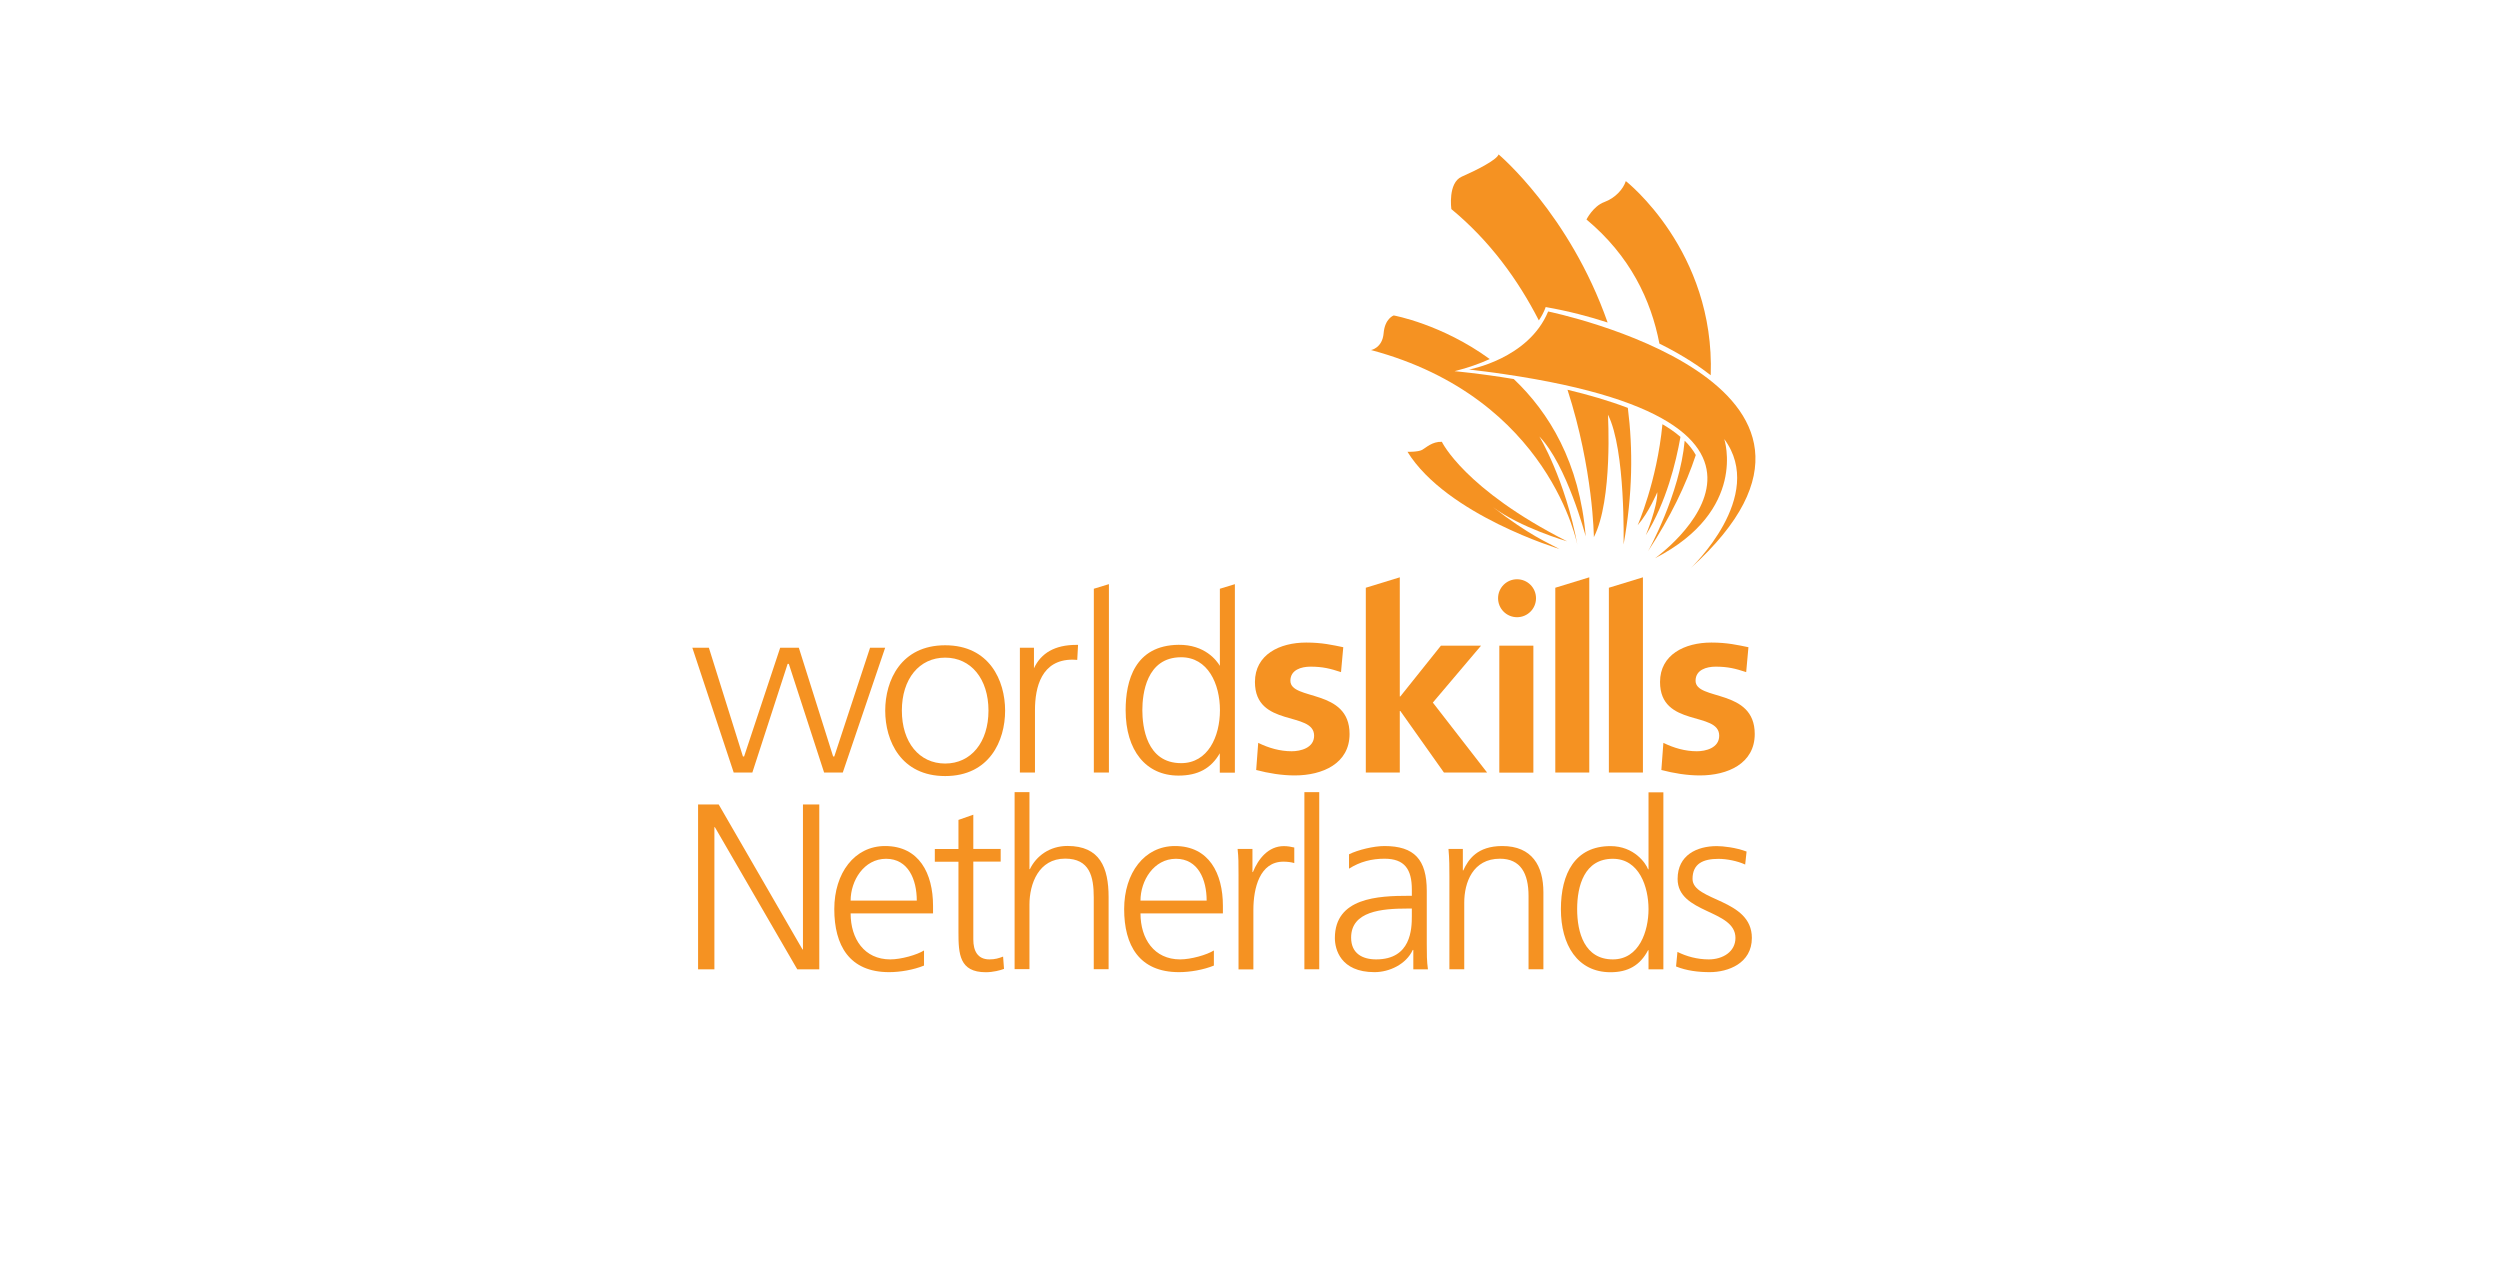 <?xml version="1.0" encoding="UTF-8"?>
<svg id="Layer_1" data-name="Layer 1" xmlns="http://www.w3.org/2000/svg" xmlns:xlink="http://www.w3.org/1999/xlink" viewBox="0 0 321.53 162.21">
  <defs>
    <style>
      .cls-1 {
        clip-path: url(#clippath);
      }

      .cls-2 {
        fill: none;
      }

      .cls-3 {
        fill: #f59222;
      }
    </style>
    <clipPath id="clippath">
      <rect class="cls-2" width="321.53" height="162.21"/>
    </clipPath>
  </defs>
  <g class="cls-1">
    <path class="cls-3" d="m121.56,82.99c-5.69,0-7.71,4.53-7.71,8.41s2.02,8.41,7.71,8.41,7.71-4.53,7.71-8.41-2.02-8.41-7.71-8.41m0,15.21c-3.34,0-5.57-2.73-5.57-6.81s2.24-6.81,5.57-6.81,5.57,2.74,5.57,6.81-2.24,6.81-5.57,6.81"/>
    <path class="cls-3" d="m132.98,85.94v-2.63h-1.81v16.05h1.94v-8.03c0-2.96.84-6.49,4.83-6.49l.61.03v-.06s.1-1.87.1-1.87h-.23c-2.7,0-4.52,1.02-5.44,3.01"/>
    <path class="cls-3" d="m172.46,86.44c-1.34-.44-2.32-.7-3.92-.7-1.18,0-2.58.41-2.58,1.81,0,2.6,7.61.95,7.61,6.85,0,3.81-3.49,5.33-7.05,5.33-1.67,0-3.37-.28-4.96-.7l.26-3.49c1.37.67,2.81,1.08,4.31,1.08,1.11,0,2.88-.41,2.88-2,0-3.2-7.61-1.01-7.61-6.91,0-3.52,3.17-5.07,6.59-5.07,2.06,0,3.4.32,4.77.6l-.29,3.2Z"/>
    <rect class="cls-3" x="192.83" y="83.04" width="4.38" height="16.33"/>
    <path class="cls-3" d="m224.57,86.44c-1.34-.44-2.32-.7-3.92-.7-1.18,0-2.58.41-2.58,1.81,0,2.6,7.61.95,7.61,6.85,0,3.81-3.49,5.33-7.05,5.33-1.67,0-3.36-.28-4.96-.7l.26-3.49c1.37.67,2.81,1.08,4.31,1.08,1.11,0,2.87-.41,2.87-2,0-3.2-7.61-1.01-7.61-6.91,0-3.52,3.17-5.07,6.6-5.07,2.06,0,3.39.32,4.77.6l-.29,3.2Z"/>
    <polygon class="cls-3" points="184.28 90.36 190.48 83.04 185.32 83.04 180.1 89.57 180.03 89.57 180.03 74.25 175.66 75.59 175.66 99.36 180.03 99.36 180.03 91.44 180.1 91.44 185.71 99.36 191.26 99.36 184.28 90.36"/>
    <path class="cls-3" d="m158.76,75.15l-1.87.57v9.92c-.4-.68-1.92-2.75-5.32-2.71-5.62.07-6.8,4.61-6.8,8.41,0,5.18,2.61,8.41,6.8,8.41,2.5,0,4.19-.92,5.31-2.87v2.49h1.94v-24.24l-.08.02Zm-6.85,23c-4.5,0-4.99-4.76-4.99-6.81s.49-6.81,4.99-6.81c3.44,0,4.99,3.42,4.99,6.81s-1.54,6.81-4.99,6.81"/>
    <polygon class="cls-3" points="142.54 75.15 140.68 75.72 140.68 99.36 142.62 99.36 142.62 75.13 142.54 75.15"/>
    <polygon class="cls-3" points="200.03 75.59 200.03 99.36 204.4 99.36 204.4 74.25 200.03 75.59"/>
    <polygon class="cls-3" points="206.92 75.59 206.92 75.59 206.92 99.36 211.3 99.36 211.3 74.25 206.92 75.59"/>
    <path class="cls-3" d="m197.55,76.94c0-1.35-1.09-2.44-2.44-2.44s-2.44,1.09-2.44,2.44,1.09,2.44,2.44,2.44,2.44-1.09,2.44-2.44"/>
    <path class="cls-3" d="m91.13,83.31h-2.09l.03.08c.1.3,5.23,15.79,5.28,15.93v.04h2.41s4.51-13.9,4.54-13.98h.15c.03.08,4.54,13.98,4.54,13.98h2.4l5.45-16.05h-1.94s-4.58,13.9-4.6,13.98h-.15c-.03-.08-4.41-13.98-4.41-13.98h-2.4s-4.61,13.9-4.64,13.98h-.15c-.03-.08-4.38-13.98-4.38-13.98h-.04Z"/>
    <path class="cls-3" d="m188.91,47.53s7.68-1.36,10.2-7.47c0,0,44.73,9.16,18.32,33.02,0,0,9.8-9.23,4.33-16.61,0,0,3.05,9.16-8.91,15.33,0,0,25.94-18.43-23.94-24.28"/>
    <path class="cls-3" d="m213.42,44.19c3.13,1.55,5.32,3.07,6.6,4.07.56-16.01-10.92-24.97-10.92-24.97-.33,1.03-1.34,2.17-2.77,2.7-1.43.52-2.29,2.24-2.29,2.24,5.61,4.67,8.31,10.37,9.38,15.96"/>
    <path class="cls-3" d="m197.92,41.2c.68-1.01.87-1.71.87-1.71,2.96.52,5.61,1.22,7.97,1.99-4.9-13.97-14.02-21.62-14.02-21.62-.25.73-2.93,2.07-4.74,2.86-1.81.8-1.34,4.17-1.34,4.17,4.99,4.12,8.61,9.16,11.25,14.31"/>
    <path class="cls-3" d="m216.67,56.68c-.62,6.9-4.71,14.21-4.71,14.21,2.89-4.4,4.87-8.53,6.14-12.37-.36-.65-.84-1.26-1.43-1.84"/>
    <path class="cls-3" d="m216.13,56.19c-.67-.58-1.45-1.12-2.32-1.63-.72,7.42-3.19,12.99-3.19,12.99,1.43-1.62,2.53-4.25,2.53-4.25.05,1.86-1.48,5.53-1.48,5.53,2.63-4.22,3.88-9.35,4.46-12.65"/>
    <path class="cls-3" d="m200.61,70.63c-1.59-.86-3.9-1.77-8.64-5.44,3.59,2.7,9.58,4.43,9.58,4.43-13.23-6.71-16.11-12.8-16.11-12.8-1.27-.04-2.04.77-2.54,1.04-.51.28-1.88.25-1.88.25,5.04,8.13,19.59,12.51,19.59,12.51"/>
    <path class="cls-3" d="m194.69,48.75c-4.39-.73-7.62-1.01-7.62-1.01,1.76-.44,3.25-.98,4.53-1.56-6.18-4.5-12.35-5.61-12.35-5.61,0,0-1.14.38-1.3,2.29-.16,1.91-1.62,2.16-1.62,2.16,23.1,6.17,26.57,25.2,26.57,25.2-1.58-8.59-4.92-14.08-4.92-14.08,3.53,3.63,5.96,12.84,5.96,12.84-.78-9.52-4.73-15.94-9.25-20.23"/>
    <path class="cls-3" d="m201.6,50.13c3.32,10.26,3.39,18.95,3.39,18.95,2.46-4.77,1.81-15.75,1.81-15.75,2.29,4.49,2.01,16.7,2.01,16.7,1.17-6.42,1.22-12.29.55-17.57-2.44-.93-5.12-1.7-7.75-2.33"/>
    <polygon class="cls-3" points="89.78 103.46 92.43 103.46 103.21 122.11 103.27 122.11 103.27 103.46 105.37 103.46 105.37 124.67 102.54 124.67 91.94 106.38 91.88 106.38 91.88 124.67 89.78 124.67 89.78 103.46"/>
    <path class="cls-3" d="m118.85,124.18c-1.34.55-3.07.85-4.5.85-5.13,0-7.05-3.46-7.05-8.11s2.61-8.11,6.53-8.11c4.38,0,6.17,3.52,6.17,7.69v.97h-10.6c0,3.28,1.76,5.92,5.1,5.92,1.4,0,3.43-.58,4.34-1.15v1.94Zm-.94-8.35c0-2.7-1.09-5.38-3.95-5.38s-4.56,2.83-4.56,5.38h8.51Z"/>
    <path class="cls-3" d="m128.7,110.81h-3.52v10.03c0,1.4.52,2.55,2.07,2.55.73,0,1.21-.15,1.76-.36l.12,1.58c-.46.18-1.4.43-2.34.43-3.4,0-3.52-2.34-3.52-5.16v-9.05h-3.04v-1.64h3.04v-3.74l1.91-.67v4.4h3.52v1.64Z"/>
    <path class="cls-3" d="m130.49,101.88h1.91v9.9h.06c.82-1.7,2.55-2.98,4.83-2.98,4.16,0,5.29,2.76,5.29,6.59v9.26h-1.91v-9.24c0-2.67-.52-4.98-3.68-4.98-3.4,0-4.59,3.22-4.59,5.92v8.29h-1.91v-22.78Z"/>
    <path class="cls-3" d="m156.13,124.18c-1.34.55-3.07.85-4.5.85-5.13,0-7.05-3.46-7.05-8.11s2.61-8.11,6.53-8.11c4.38,0,6.17,3.52,6.17,7.69v.97h-10.6c0,3.28,1.76,5.92,5.1,5.92,1.4,0,3.43-.58,4.34-1.15v1.94Zm-.94-8.35c0-2.7-1.09-5.38-3.95-5.38s-4.56,2.83-4.56,5.38h8.51Z"/>
    <path class="cls-3" d="m159.29,112.64c0-1.7,0-2.34-.12-3.46h1.91v2.98h.06c.7-1.73,2-3.34,3.98-3.34.46,0,1,.09,1.34.18v2c-.4-.12-.91-.18-1.4-.18-3.04,0-3.86,3.4-3.86,6.2v7.66h-1.91v-12.03Z"/>
    <rect class="cls-3" x="167.76" y="101.88" width="1.91" height="22.78"/>
    <path class="cls-3" d="m181.76,122.17h-.06c-.85,1.85-3.01,2.86-4.92,2.86-4.4,0-5.1-2.98-5.1-4.38,0-5.19,5.53-5.44,9.54-5.44h.36v-.79c0-2.64-.94-3.98-3.52-3.98-1.61,0-3.13.37-4.56,1.28v-1.85c1.18-.58,3.19-1.06,4.56-1.06,3.83,0,5.44,1.73,5.44,5.77v6.84c0,1.24,0,2.19.15,3.25h-1.88v-2.49Zm-.18-5.32h-.55c-3.31,0-7.26.33-7.26,3.74,0,2.04,1.46,2.8,3.22,2.8,4.5,0,4.59-3.92,4.59-5.59v-.94Z"/>
    <path class="cls-3" d="m186.41,112.82c0-1.18,0-2.4-.12-3.64h1.85v2.76h.06c.64-1.4,1.79-3.13,5.01-3.13,3.83,0,5.29,2.55,5.29,5.95v9.9h-1.91v-9.42c0-2.92-1.03-4.8-3.68-4.8-3.49,0-4.59,3.07-4.59,5.65v8.57h-1.91v-11.85Z"/>
    <path class="cls-3" d="m213.93,124.67h-1.91v-2.46h-.06c-1.03,1.97-2.61,2.83-4.83,2.83-4.25,0-6.38-3.52-6.38-8.11s1.82-8.11,6.38-8.11c3.04,0,4.56,2.22,4.83,2.98h.06v-9.9h1.91v22.78Zm-6.5-1.28c3.4,0,4.59-3.64,4.59-6.47s-1.18-6.47-4.59-6.47c-3.65,0-4.59,3.46-4.59,6.47s.94,6.47,4.59,6.47"/>
    <path class="cls-3" d="m215.73,122.42c1.15.58,2.55.97,4.04.97,1.82,0,3.43-1,3.43-2.76,0-3.68-7.44-3.1-7.44-7.59,0-3.07,2.49-4.22,5.04-4.22.82,0,2.46.18,3.83.7l-.18,1.67c-1-.46-2.37-.73-3.43-.73-1.98,0-3.34.61-3.34,2.58,0,2.89,7.63,2.52,7.63,7.59,0,3.28-3.07,4.4-5.41,4.4-1.49,0-2.98-.18-4.34-.73l.18-1.88Z"/>
  </g>
</svg>